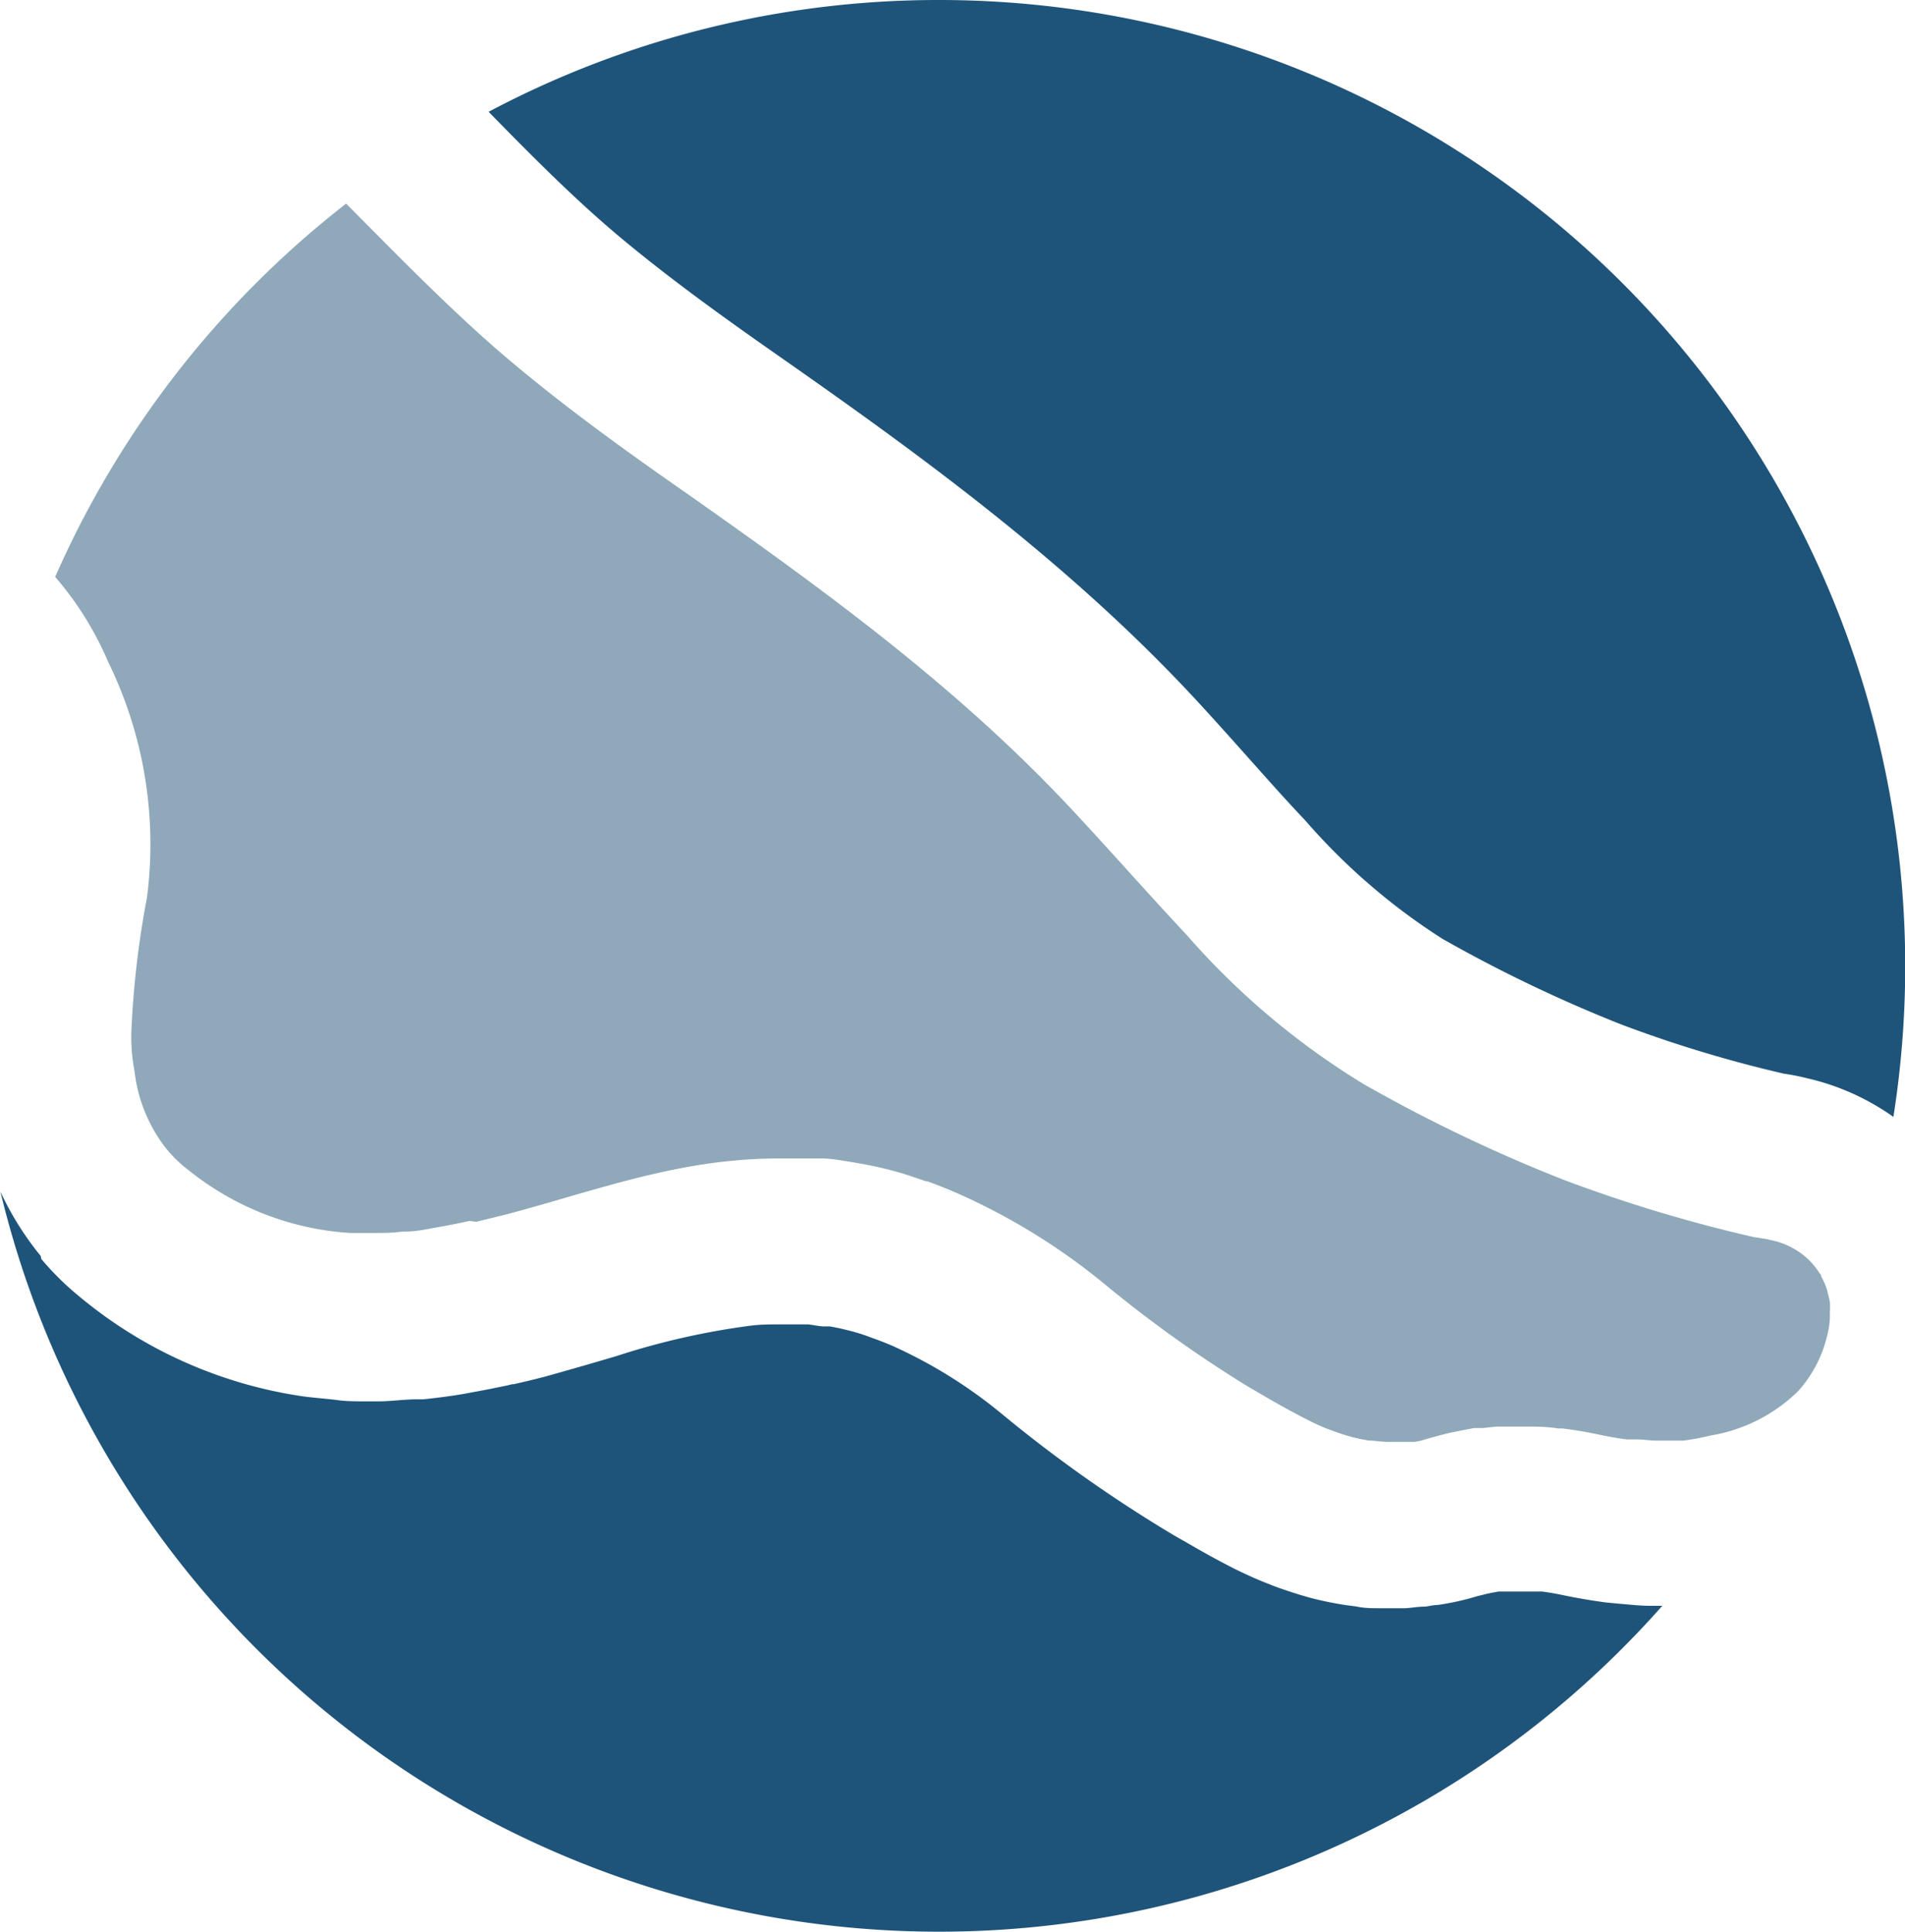 <svg xmlns="http://www.w3.org/2000/svg" viewBox="0 0 93.57 94.88"><defs><style>.cls-1{fill:#8fa8ba;}.cls-2{fill:#1f547a;}</style></defs><g id="Ebene_2" data-name="Ebene 2"><g id="konzept"><path class="cls-1" d="M7.22,44.07a45.81,45.81,0,0,0-.76,6.42,8.71,8.71,0,0,0,.15,2.12,7.52,7.52,0,0,0,1.54,3.78l0,0a6.79,6.79,0,0,0,.84.86c.3.24.6.48.91.7a14.06,14.06,0,0,0,6.14,2.48q.55.08,1.14.12c.35,0,.69,0,1,0h.18c.47,0,.94,0,1.41-.07l.17,0c.49,0,1-.11,1.44-.19l.28-.05c.47-.08.94-.18,1.4-.28L23.4,60l1.43-.35c3.78-1,7.47-2.35,11.41-2.67q1-.09,2.1-.09c.55,0,1.1,0,1.65,0,.12,0,.23,0,.35,0,.46,0,.92.09,1.38.16l.47.08c.57.1,1.13.22,1.69.37s1.07.33,1.59.51l.07,0c.5.18,1,.38,1.48.59h0a31.36,31.36,0,0,1,7.38,4.58,61.93,61.93,0,0,0,6.86,4.89h0l.94.55c.69.4,1.38.78,2.09,1.14.29.15.58.28.88.4l.25.09c.23.09.47.17.7.24l.24.07a9.18,9.18,0,0,0,.91.19h.17a6.48,6.48,0,0,0,.76.06h.29c.2,0,.41,0,.61,0l.27,0c.29,0,.58-.11.87-.19s.72-.2,1.09-.28l.35-.07.73-.14.42,0,.66-.07.44,0,.64,0h.35c.53,0,1.06,0,1.6.09l.22,0c.56.07,1.12.16,1.69.28s1,.2,1.49.26l.48,0c.34,0,.68.06,1,.06h.2l.65,0,.42,0A11.81,11.81,0,0,0,84,70.5a8,8,0,0,0,4.32-2.18,6.22,6.22,0,0,0,1.42-2.7,4.4,4.4,0,0,0,.14-.86c0-.12,0-.23,0-.35a3.54,3.54,0,0,0,0-.46,3.43,3.43,0,0,0-.11-.46,1.38,1.38,0,0,0-.08-.29,3.48,3.48,0,0,0-.24-.52s0-.1-.07-.14a3.65,3.65,0,0,0-.41-.54l0,0a3.72,3.72,0,0,0-2-1.1h0a2.57,2.57,0,0,0-.4-.08l-.44-.07a72.07,72.07,0,0,1-9.3-2.8,76,76,0,0,1-9.85-4.71,37.27,37.27,0,0,1-8.68-7.31c-1.87-2-3.63-4-5.49-6C47.13,33.8,40.51,29,33.8,24.28c-3-2.09-5.95-4.21-8.74-6.56S19.63,12.64,17,10A47.42,47.42,0,0,0,2.71,28.33a15.88,15.88,0,0,1,2.6,4.17A20.35,20.35,0,0,1,7.22,44.07Z"/><path class="cls-2" d="M30.29,11.51c2.59,2.18,5.45,4.22,8.17,6.12,6.86,4.8,14.07,10.05,20.23,16.68.88.95,1.73,1.9,2.54,2.81,1,1.12,1.93,2.17,2.88,3.17a31,31,0,0,0,6.73,5.81,69.81,69.81,0,0,0,8.79,4.21,62.55,62.55,0,0,0,8,2.42,9.89,9.89,0,0,1,1.08.21A11.93,11.93,0,0,1,93,54.85,47.45,47.45,0,0,0,46.13,0,47.17,47.17,0,0,0,24,5.49C26.12,7.66,28.15,9.7,30.29,11.51Z"/><path class="cls-2" d="M81.62,78.86h-.56c-.55,0-1-.06-1.4-.09l-.75-.07c-.76-.1-1.51-.23-2.22-.38-.28-.06-.58-.11-.94-.16l-.16,0c-.23,0-.48,0-.76,0h-.68l-.31,0-.19,0H73.6l-.32.06-.24.05-.49.12a12.79,12.79,0,0,1-1.94.43c-.21,0-.42.06-.61.08-.36,0-.71.07-1,.08l-.6,0-.59,0c-.41,0-.81,0-1.21-.09l-.47-.06a16.92,16.92,0,0,1-1.8-.37l-.45-.13c-.42-.13-.85-.27-1.31-.44l-.4-.16c-.54-.21-1-.43-1.48-.66-.77-.39-1.54-.81-2.48-1.36-.38-.21-.75-.43-1.11-.65a68.25,68.25,0,0,1-7.78-5.53,23.74,23.74,0,0,0-5.47-3.43c-.33-.14-.68-.28-1-.39l-.16-.06c-.32-.12-.64-.22-1-.31s-.54-.13-.93-.2l-.27,0c-.28,0-.55-.08-.82-.1l-.27,0c-.28,0-.57,0-.89,0h-.12c-.53,0-1,0-1.49.06a36.29,36.29,0,0,0-6.6,1.49c-1.11.33-2.26.66-3.47,1-.53.14-1.07.27-1.61.39l-.07,0-.24.06c-.58.12-1.17.24-1.74.34l-.37.07c-.7.12-1.35.2-2,.27l-.3,0c-.62,0-1.23.09-1.83.1H18c-.49,0-1,0-1.42-.06s-1.16-.11-1.73-.19a22.17,22.17,0,0,1-9.66-3.9c-.47-.34-.94-.7-1.39-1.08a14,14,0,0,1-1.77-1.76L2,61.68l-.13-.16a14.93,14.93,0,0,1-1.85-3A47.42,47.42,0,0,0,81.65,78.86Z"/><path class="cls-2" d="M47,58.67h0c-.48-.21-1-.41-1.48-.59C46,58.26,46.54,58.46,47,58.67Z"/><polygon class="cls-2" points="47.02 58.67 47.02 58.67 47.02 58.67 47.02 58.67"/></g></g></svg>